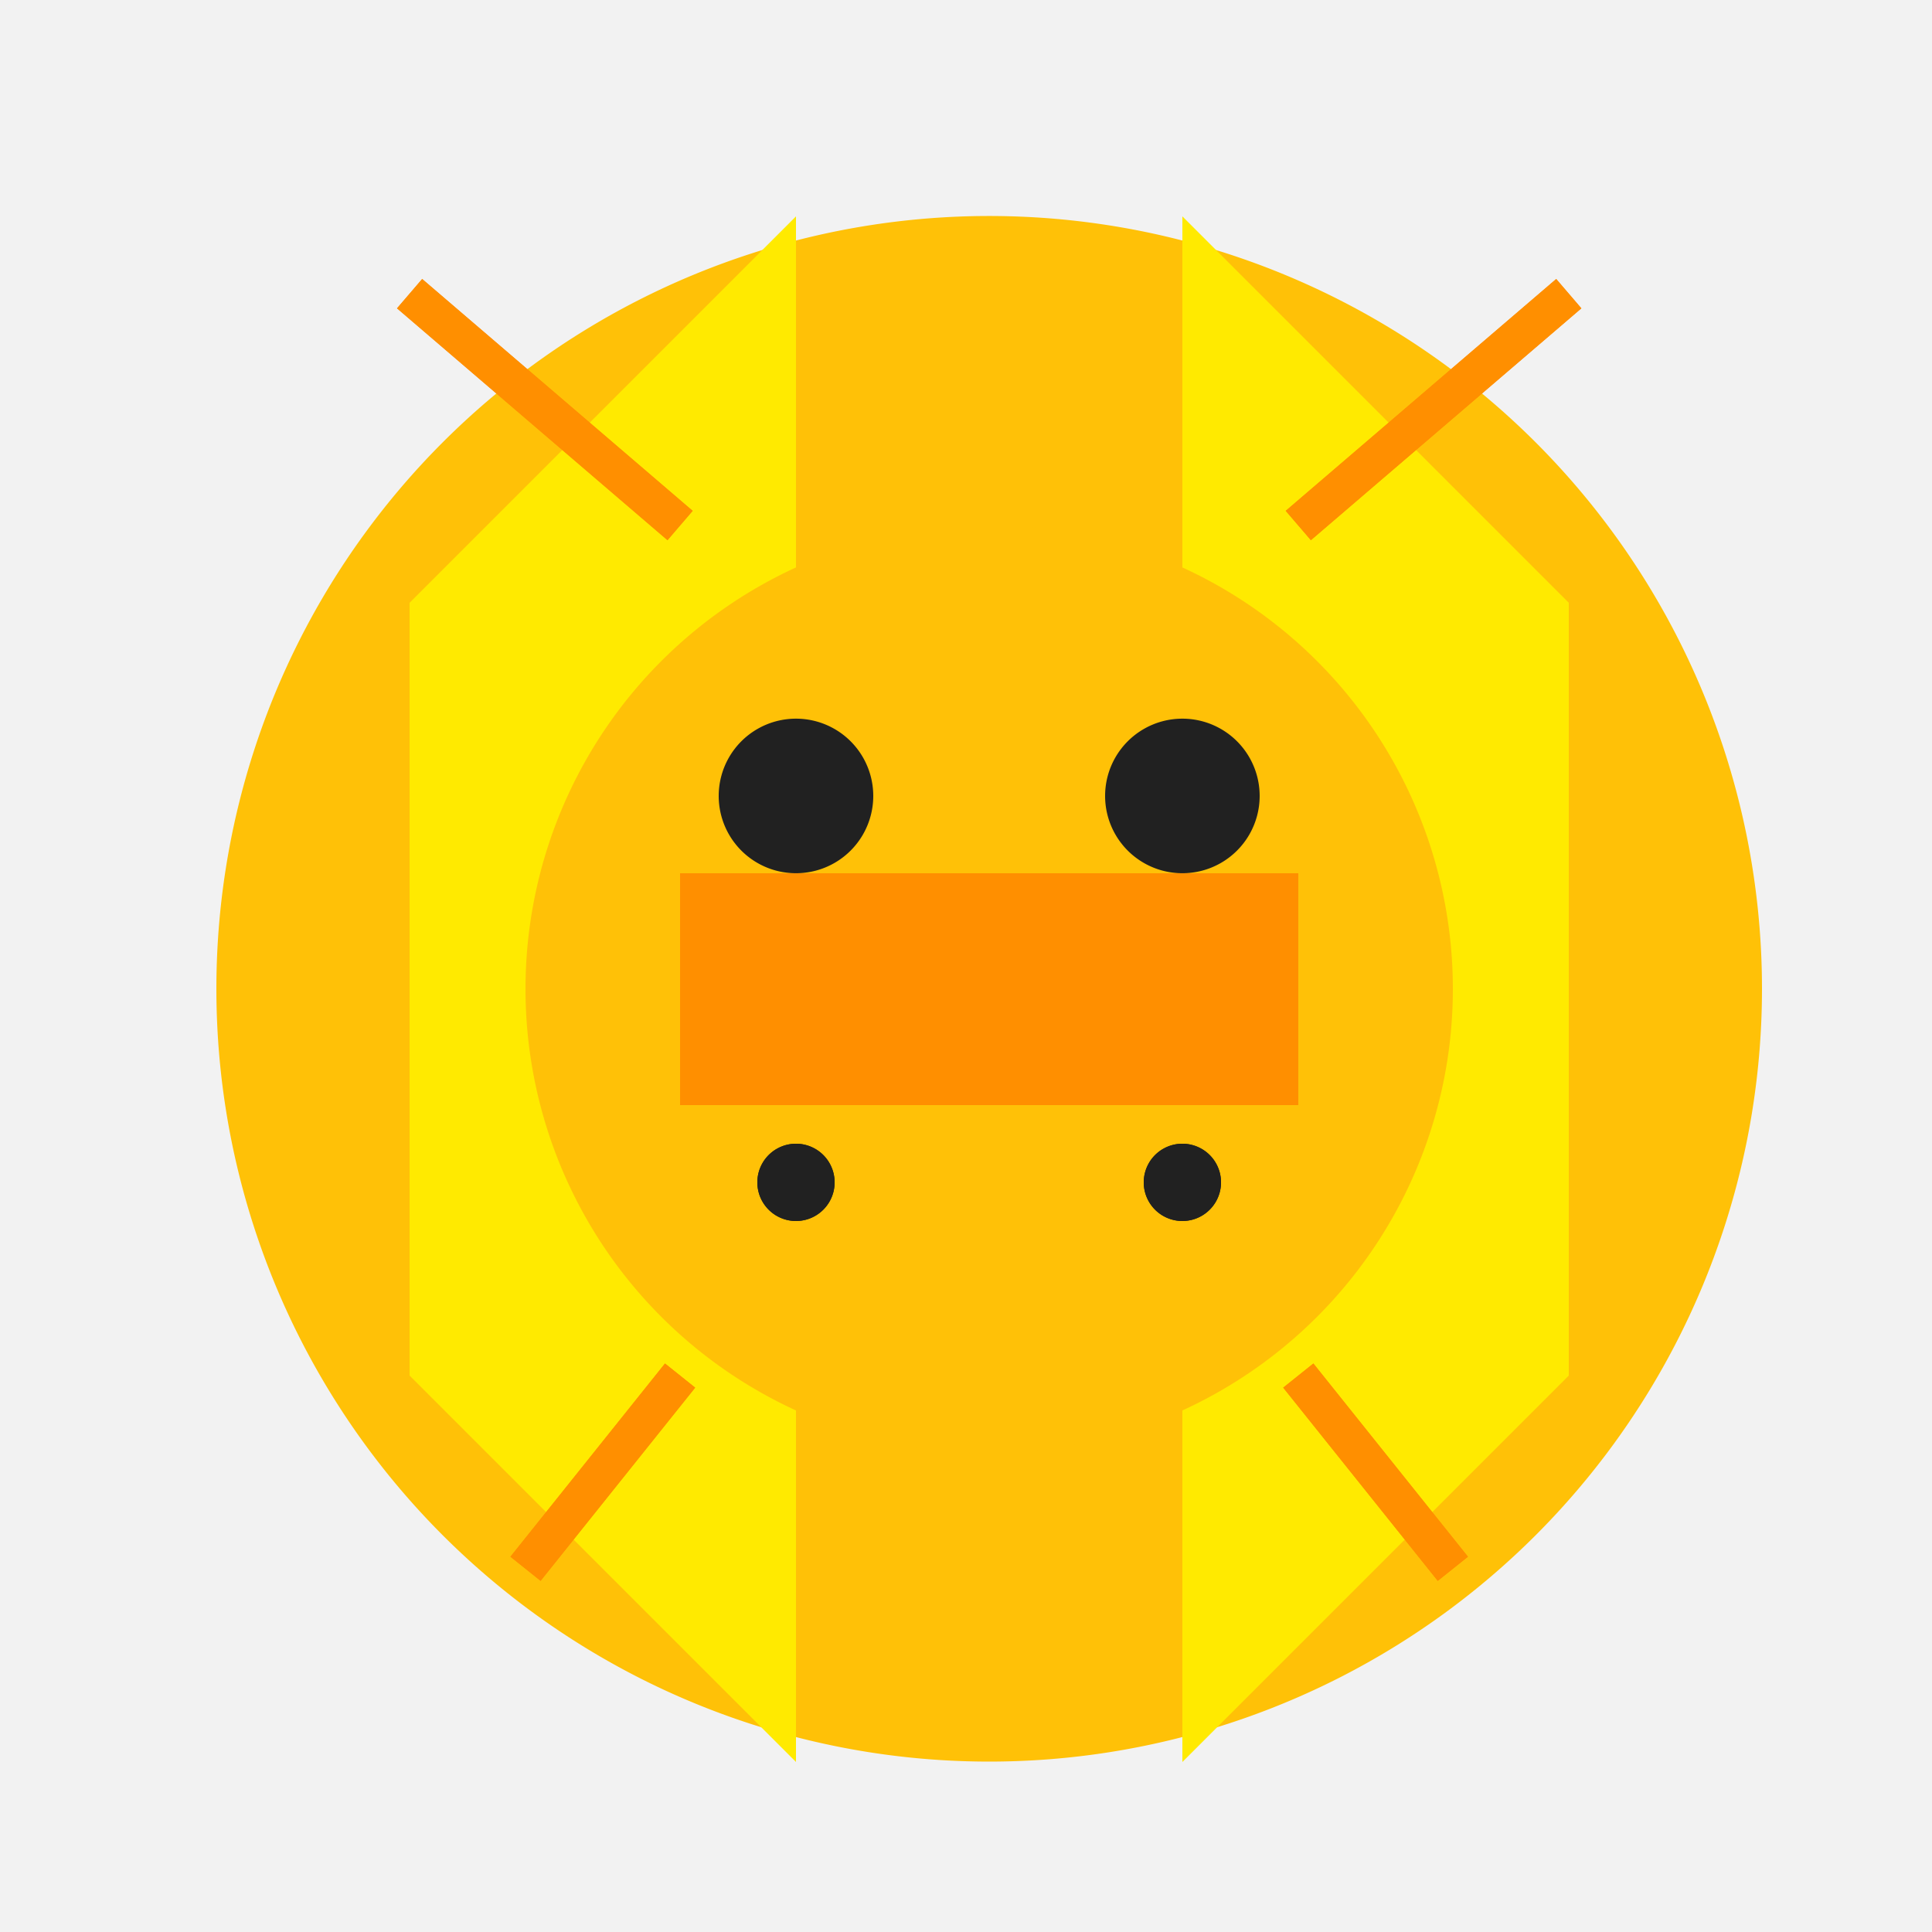 <!--

Generated by DrawGPT.
Free, open source, AI generated images in SVG, PNG, and HTML Canvas format.
https://drawgpt.ai

Created: 2023-10-29T23:51:41.591Z
Link: https://drawgpt.ai/prompt/115305/

-->
<svg xmlns="http://www.w3.org/2000/svg" xmlns:xlink="http://www.w3.org/1999/xlink" width="500" height="500"><defs/><g><rect fill="#F2F2F2" stroke="none" x="0" y="0" width="512" height="512"/><path fill="#FFC107" stroke="none" paint-order="stroke fill markers" d=" M 456 256 A 200 200 0 1 1 456 255.8"/><path fill="#FFEA00" stroke="none" paint-order="stroke fill markers" d=" M 206 56 L 106 156 L 106 356 L 206 456"/><path fill="#FFEA00" stroke="none" paint-order="stroke fill markers" d=" M 306 56 L 406 156 L 406 356 L 306 456"/><path fill="#FFC107" stroke="none" paint-order="stroke fill markers" d=" M 376 256 A 120 120 0 1 1 376 255.88"/><path fill="#212121" stroke="none" paint-order="stroke fill markers" d=" M 226 206 A 20 20 0 1 1 226 205.98"/><path fill="#212121" stroke="none" paint-order="stroke fill markers" d=" M 326 206 A 20 20 0 1 1 326 205.98"/><path fill="none" stroke="#FF8F00" paint-order="fill stroke markers" d=" M 176 356 L 136 406" stroke-miterlimit="10" stroke-width="10" stroke-dasharray=""/><path fill="none" stroke="#FF8F00" paint-order="fill stroke markers" d=" M 336 356 L 376 406" stroke-miterlimit="10" stroke-width="10" stroke-dasharray=""/><path fill="none" stroke="#FF8F00" paint-order="fill stroke markers" d=" M 176 136 L 106 76" stroke-miterlimit="10" stroke-width="10" stroke-dasharray=""/><path fill="none" stroke="#FF8F00" paint-order="fill stroke markers" d=" M 336 136 L 406 76" stroke-miterlimit="10" stroke-width="10" stroke-dasharray=""/><path fill="#212121" stroke="none" paint-order="stroke fill markers" d=" M 216 306 A 10 10 0 1 1 216 305.99"/><path fill="#212121" stroke="none" paint-order="stroke fill markers" d=" M 316 306 A 10 10 0 1 1 316 305.99"/><path fill="#FF8F00" stroke="none" paint-order="stroke fill markers" d=" M 176 226 L 336 226 L 336 286 L 176 286 L 176 226 Z"/><path fill="none" stroke="#FF8F00" paint-order="fill stroke markers" d=" M 176 356 L 136 406" stroke-miterlimit="10" stroke-width="10" stroke-dasharray=""/><path fill="none" stroke="#FF8F00" paint-order="fill stroke markers" d=" M 336 356 L 376 406" stroke-miterlimit="10" stroke-width="10" stroke-dasharray=""/><path fill="none" stroke="#FF8F00" paint-order="fill stroke markers" d=" M 176 136 L 106 76" stroke-miterlimit="10" stroke-width="10" stroke-dasharray=""/><path fill="none" stroke="#FF8F00" paint-order="fill stroke markers" d=" M 336 136 L 406 76" stroke-miterlimit="10" stroke-width="10" stroke-dasharray=""/><path fill="#212121" stroke="none" paint-order="stroke fill markers" d=" M 216 306 A 10 10 0 1 1 216 305.99"/><path fill="#212121" stroke="none" paint-order="stroke fill markers" d=" M 316 306 A 10 10 0 1 1 316 305.99"/><path fill="#FF8F00" stroke="none" paint-order="stroke fill markers" d=" M 176 226 L 336 226 L 336 286 L 176 286 L 176 226 Z"/></g></svg>
